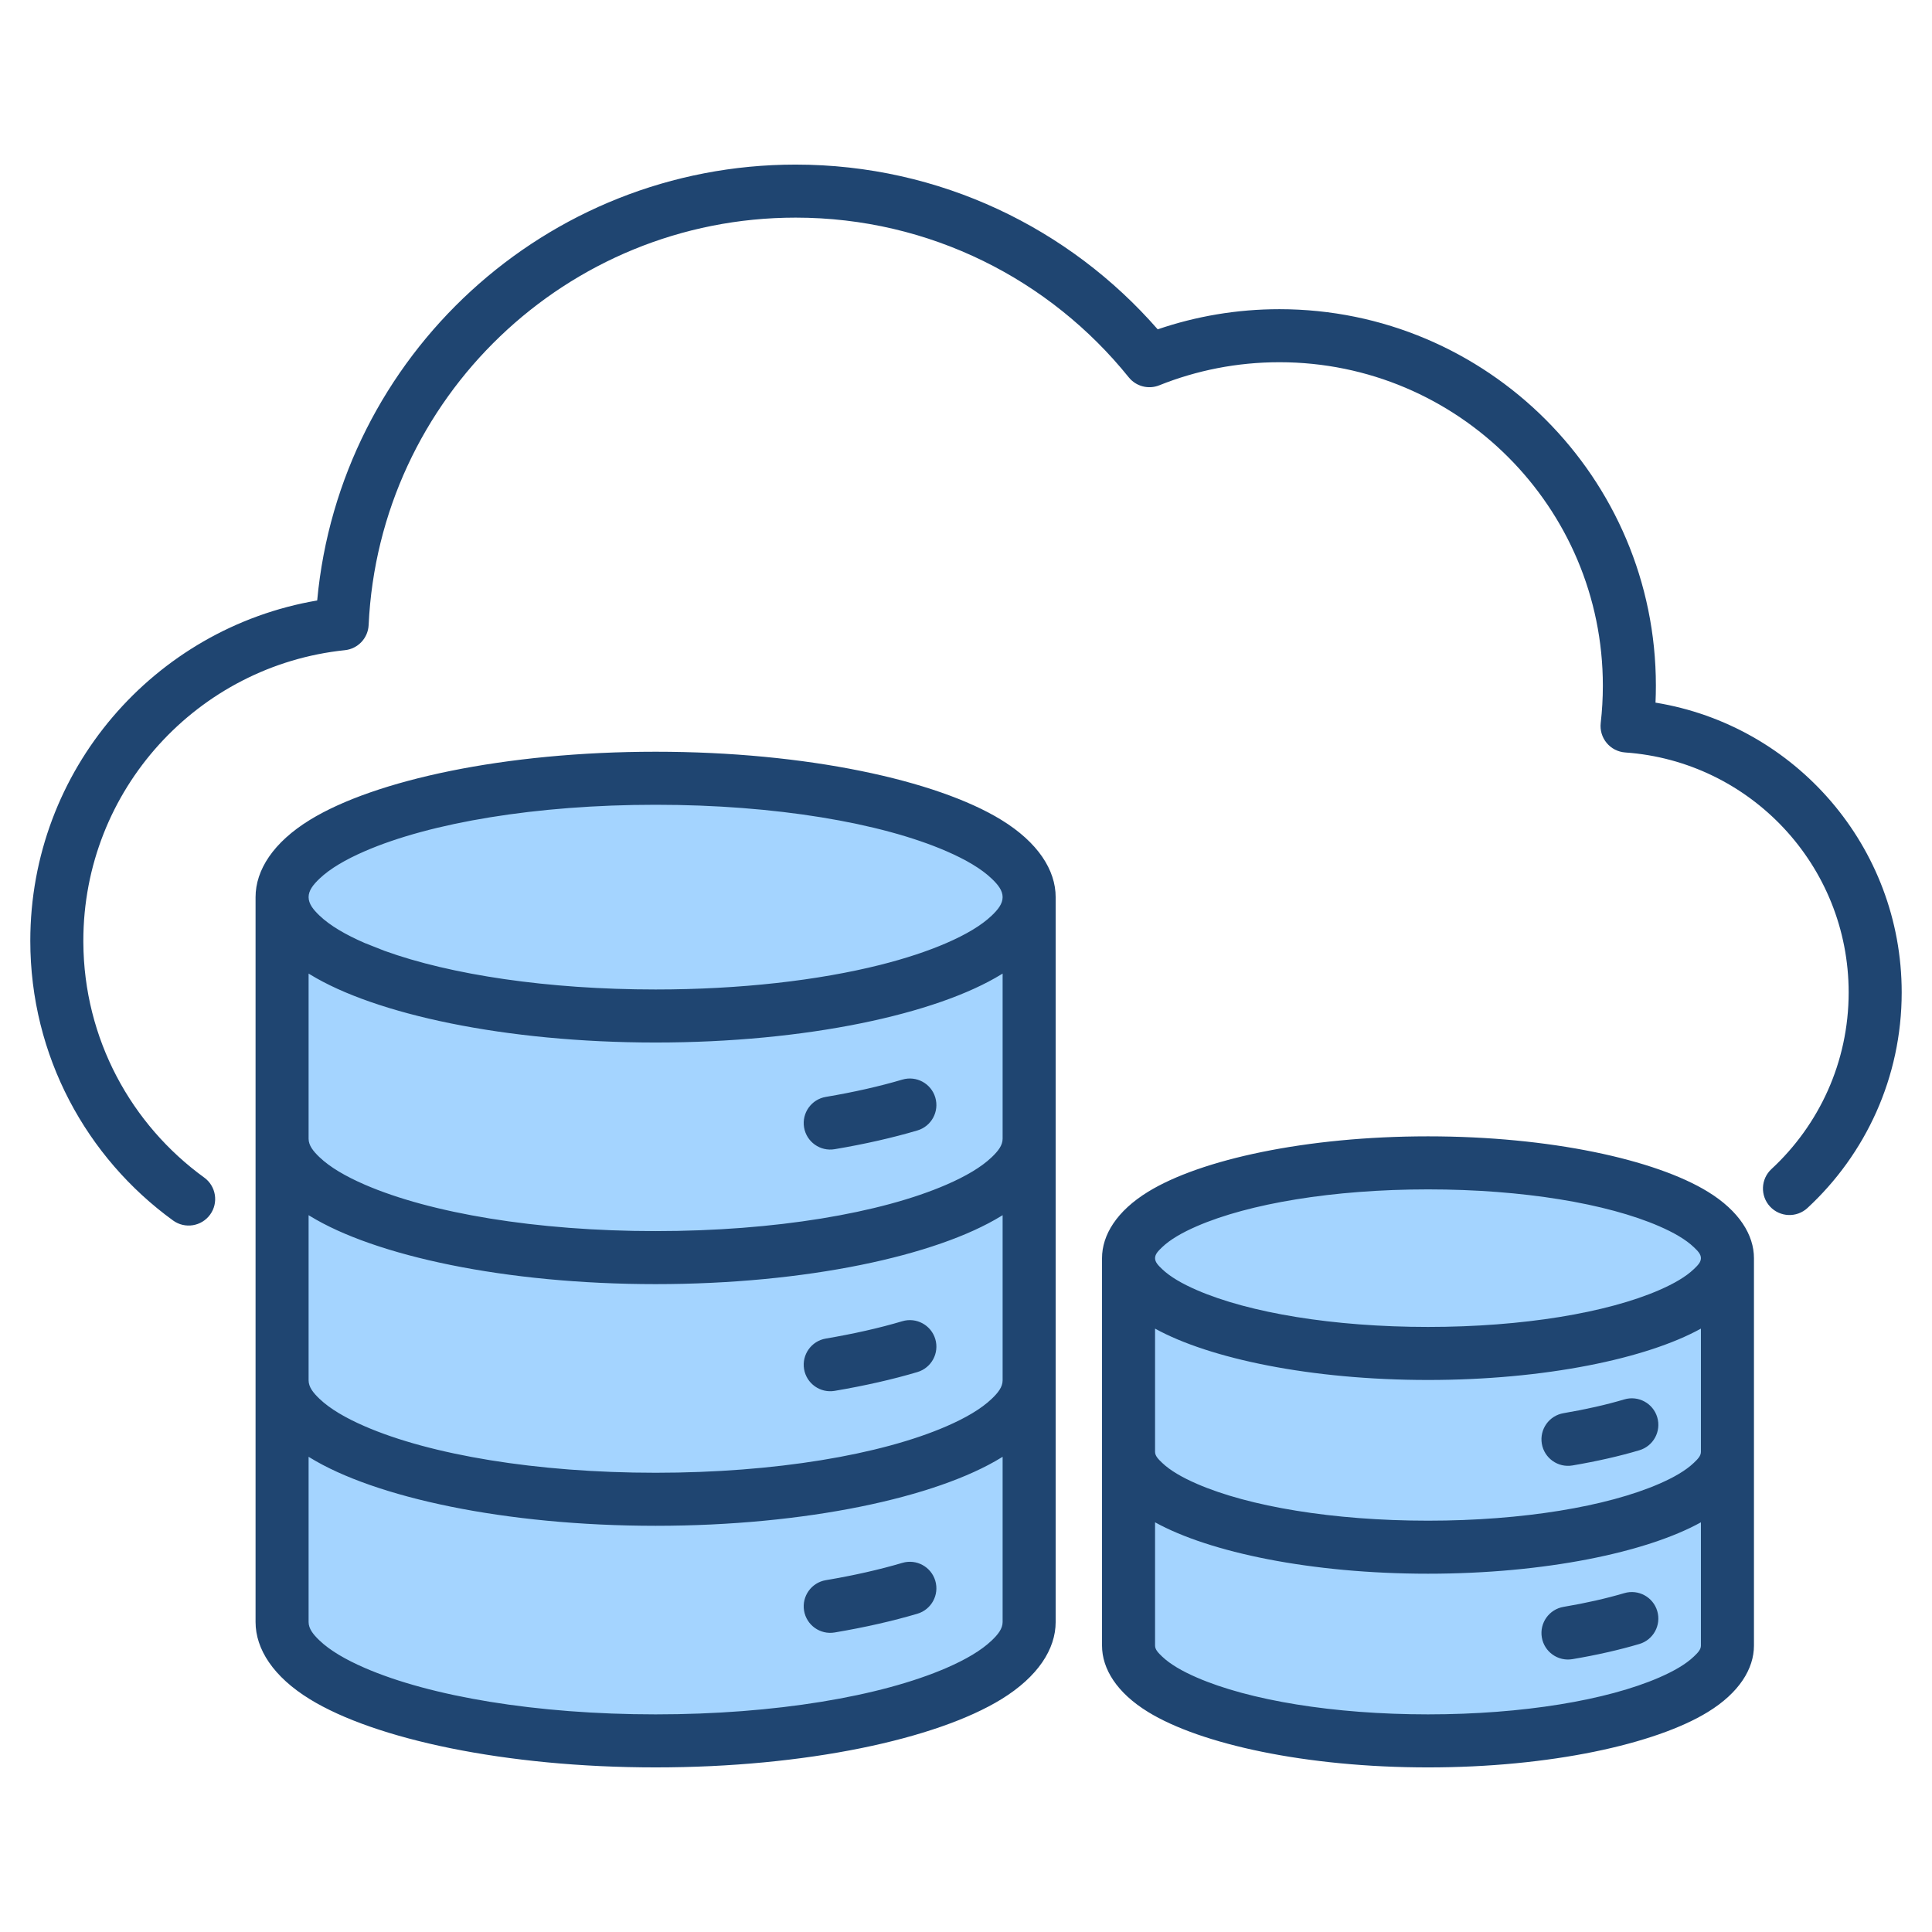 <svg clip-rule="evenodd" fill-rule="evenodd" stroke-linejoin="round" stroke-miterlimit="2" viewBox="0 0 510 510" xmlns="http://www.w3.org/2000/svg"><g><path d="m74.462 236.819v191.352c0 17.333 44.15 31.379 98.61 31.379s98.595-14.046 98.595-31.379v-191.352c0-17.333-44.135-31.379-98.595-31.379s-98.61 14.046-98.61 31.379z" fill="#a4d4ff"/><path d="m297.906 332.121v102.273c0 13.896 35.394 25.156 79.054 25.156 43.659 0 79.041-11.26 79.041-25.156v-102.273c0-13.895-35.382-25.156-79.041-25.156-43.66 0-79.054 11.261-79.054 25.156z" fill="#a4d4ff"/><path d="m488 261.983c0-33.555-26.02-61.036-58.987-63.352-1.905-.134-3.673-1.041-4.894-2.511-1.221-1.469-1.787-3.374-1.569-5.272.372-3.233.563-6.521.563-9.853 0-47.12-38.256-85.376-85.376-85.376-11.205 0-21.91 2.162-31.717 6.094-2.857 1.145-6.126.29-8.057-2.107-20.691-25.698-52.405-42.156-87.934-42.156-60.503 0-109.95 47.719-112.717 107.543-.16 3.458-2.824 6.28-6.267 6.639-38.801 4.042-69.045 36.851-69.045 76.721v.002.395l.001.003c.129 25.544 12.675 48.152 31.909 62.098 3.128 2.268 3.826 6.649 1.558 9.776-2.268 3.128-6.648 3.826-9.776 1.558-22.84-16.56-37.692-43.461-37.692-73.83v-.002c0-45.083 32.735-82.517 75.731-89.842 5.951-64.491 60.265-115.061 126.298-115.061 38.111 0 72.321 16.843 95.579 43.488 10.08-3.447 20.887-5.319 32.129-5.319 54.847 0 99.376 44.529 99.376 99.376 0 1.503-.034 2.998-.1 4.485 36.852 5.989 64.987 37.959 64.987 76.503v.002c0 22.485-9.574 42.735-24.87 56.893-2.835 2.625-7.267 2.453-9.892-.382-2.624-2.835-2.453-7.267.382-9.892 12.533-11.601 20.38-28.194 20.38-46.619m-420.538-25.166c0-7.145 4.681-14.454 14.345-20.387 17.108-10.503 51.523-17.992 91.265-17.992 39.743 0 74.15 7.489 91.254 17.992 9.662 5.933 14.341 13.242 14.341 20.387v191.352c0 7.145-4.679 14.454-14.341 20.387-17.104 10.503-51.511 17.992-91.254 17.992-39.742 0-74.157-7.489-91.265-17.992-9.664-5.933-14.345-13.242-14.345-20.387m34.069-177.161c17.438 6.302 43.034 10.188 71.541 10.188 22.383 0 42.968-2.396 59.219-6.475 6.636-1.666 12.549-3.613 17.567-5.791 5.085-2.208 9.173-4.602 11.945-7.253 1.654-1.581 2.864-3.101 2.864-4.86 0-1.758-1.21-3.278-2.864-4.86-2.772-2.651-6.86-5.044-11.945-7.252-17.306-7.515-45.263-12.267-76.786-12.267s-59.486 4.752-76.796 12.267c-5.086 2.208-9.176 4.602-11.949 7.253-1.655 1.581-2.865 3.101-2.865 4.859s1.21 3.278 2.865 4.859c2.773 2.652 6.863 5.045 11.949 7.253m-14.814 135.623v43.617c0 1.758 1.21 3.278 2.865 4.859 2.773 2.652 6.863 5.045 11.949 7.253 17.31 7.515 45.273 12.267 76.796 12.267s59.48-4.752 76.786-12.267c5.085-2.207 9.173-4.601 11.945-7.252 1.654-1.581 2.864-3.101 2.864-4.86v-43.615c-.113.07-.226.14-.34.21-17.104 10.508-51.512 18.005-91.255 18.005s-74.157-7.496-91.266-18.004c-.115-.071-.23-.142-.344-.213zm156.734 28.006c3.705-1.097 7.602 1.021 8.699 4.726 1.096 3.704-1.021 7.602-4.726 8.698-6.535 1.934-13.88 3.607-21.849 4.948-3.81.641-7.424-1.931-8.065-5.741s1.931-7.424 5.741-8.065c7.368-1.24 14.159-2.778 20.2-4.566zm26.471-48.183v-43.603c-.113.07-.227.141-.341.211-17.104 10.503-51.511 17.992-91.254 17.992-39.742 0-74.157-7.489-91.265-17.992-.116-.071-.231-.142-.345-.213v43.605c0 1.759 1.211 3.279 2.865 4.862 2.774 2.652 6.864 5.047 11.95 7.256 17.31 7.519 45.273 12.276 76.795 12.276s59.479-4.757 76.785-12.276c5.085-2.209 9.173-4.604 11.946-7.256 1.654-1.582 2.864-3.103 2.864-4.862zm-26.486-15.607c3.703-1.104 7.605 1.005 8.709 4.707 1.105 3.702-1.004 7.604-4.706 8.709-6.536 1.95-13.881 3.608-21.851 4.965-3.809.648-7.427-1.917-8.076-5.726-.648-3.809 1.918-7.427 5.726-8.076 7.367-1.254 14.158-2.777 20.198-4.579zm26.486-48.172v-43.603c-.113.07-.227.141-.341.211-17.104 10.503-51.511 17.992-91.254 17.992-39.742 0-74.157-7.489-91.265-17.992-.116-.071-.231-.142-.345-.213v43.605c0 1.758 1.21 3.278 2.865 4.859 2.773 2.652 6.863 5.045 11.949 7.253 17.31 7.515 45.273 12.267 76.796 12.267s59.48-4.752 76.786-12.266c5.085-2.208 9.173-4.602 11.945-7.253 1.654-1.581 2.864-3.101 2.864-4.86zm-26.471-15.611c3.705-1.097 7.602 1.021 8.699 4.726 1.096 3.704-1.021 7.602-4.726 8.698-6.535 1.934-13.88 3.607-21.849 4.948-3.81.641-7.424-1.931-8.065-5.741s1.931-7.424 5.741-8.065c7.368-1.24 14.159-2.778 20.2-4.566zm52.71 47.134c0-6.114 3.891-12.45 12.162-17.527 13.854-8.505 41.71-14.629 73.892-14.629s60.032 6.124 73.883 14.63c8.268 5.077 12.158 11.412 12.158 17.526v102.273c0 6.115-3.89 12.45-12.158 17.527-13.851 8.505-41.701 14.629-73.883 14.629s-60.038-6.124-73.892-14.629c-8.271-5.077-12.162-11.412-12.162-17.527zm158.095 51.131v-32.532c-14.384 7.943-41.227 13.557-72.041 13.557-30.817 0-57.666-5.615-72.054-13.559v32.534c0 1.073.858 1.928 1.868 2.894 2.127 2.034 5.273 3.853 9.174 5.547 13.751 5.973 35.97 9.727 61.012 9.727s47.255-3.754 61.003-9.727c3.9-1.694 7.045-3.513 9.171-5.547 1.01-.966 1.867-1.821 1.867-2.894zm-20.241-13.842c3.702-1.105 7.604 1.004 8.709 4.706 1.104 3.702-1.005 7.605-4.707 8.709-5.288 1.578-11.232 2.921-17.681 4.019-3.809.648-7.427-1.917-8.076-5.726-.648-3.809 1.918-7.427 5.726-8.075 5.846-.996 11.235-2.203 16.029-3.633zm20.241-37.289c0-1.073-.857-1.927-1.866-2.893-2.126-2.032-5.271-3.851-9.17-5.544-13.749-5.969-35.963-9.719-61.005-9.719-25.043 0-47.262 3.75-61.013 9.72-3.901 1.693-7.047 3.511-9.174 5.544-1.009.965-1.867 1.819-1.867 2.892s.858 1.927 1.867 2.892c2.127 2.033 5.273 3.852 9.174 5.545 13.751 5.97 35.97 9.719 61.013 9.719 25.042 0 47.256-3.749 61.005-9.719 3.899-1.693 7.044-3.511 9.17-5.544 1.009-.965 1.866-1.819 1.866-2.893zm-144.095 69.73v32.543c0 1.073.858 1.927 1.867 2.892 2.127 2.033 5.273 3.852 9.174 5.545 13.751 5.97 35.97 9.719 61.013 9.719 25.042 0 47.256-3.749 61.005-9.719 3.899-1.693 7.044-3.511 9.17-5.544 1.009-.965 1.866-1.82 1.866-2.893v-32.541c-14.385 7.947-41.227 13.567-72.041 13.567-30.816 0-57.666-5.621-72.054-13.569zm123.869 18.697c3.704-1.097 7.602 1.021 8.698 4.725 1.097 3.705-1.021 7.603-4.726 8.699-5.287 1.565-11.23 2.919-17.679 4.005-3.81.641-7.424-1.932-8.065-5.742-.641-3.809 1.931-7.423 5.741-8.064 5.847-.984 11.237-2.205 16.031-3.623z" fill="#1f4571"/></g></svg>
